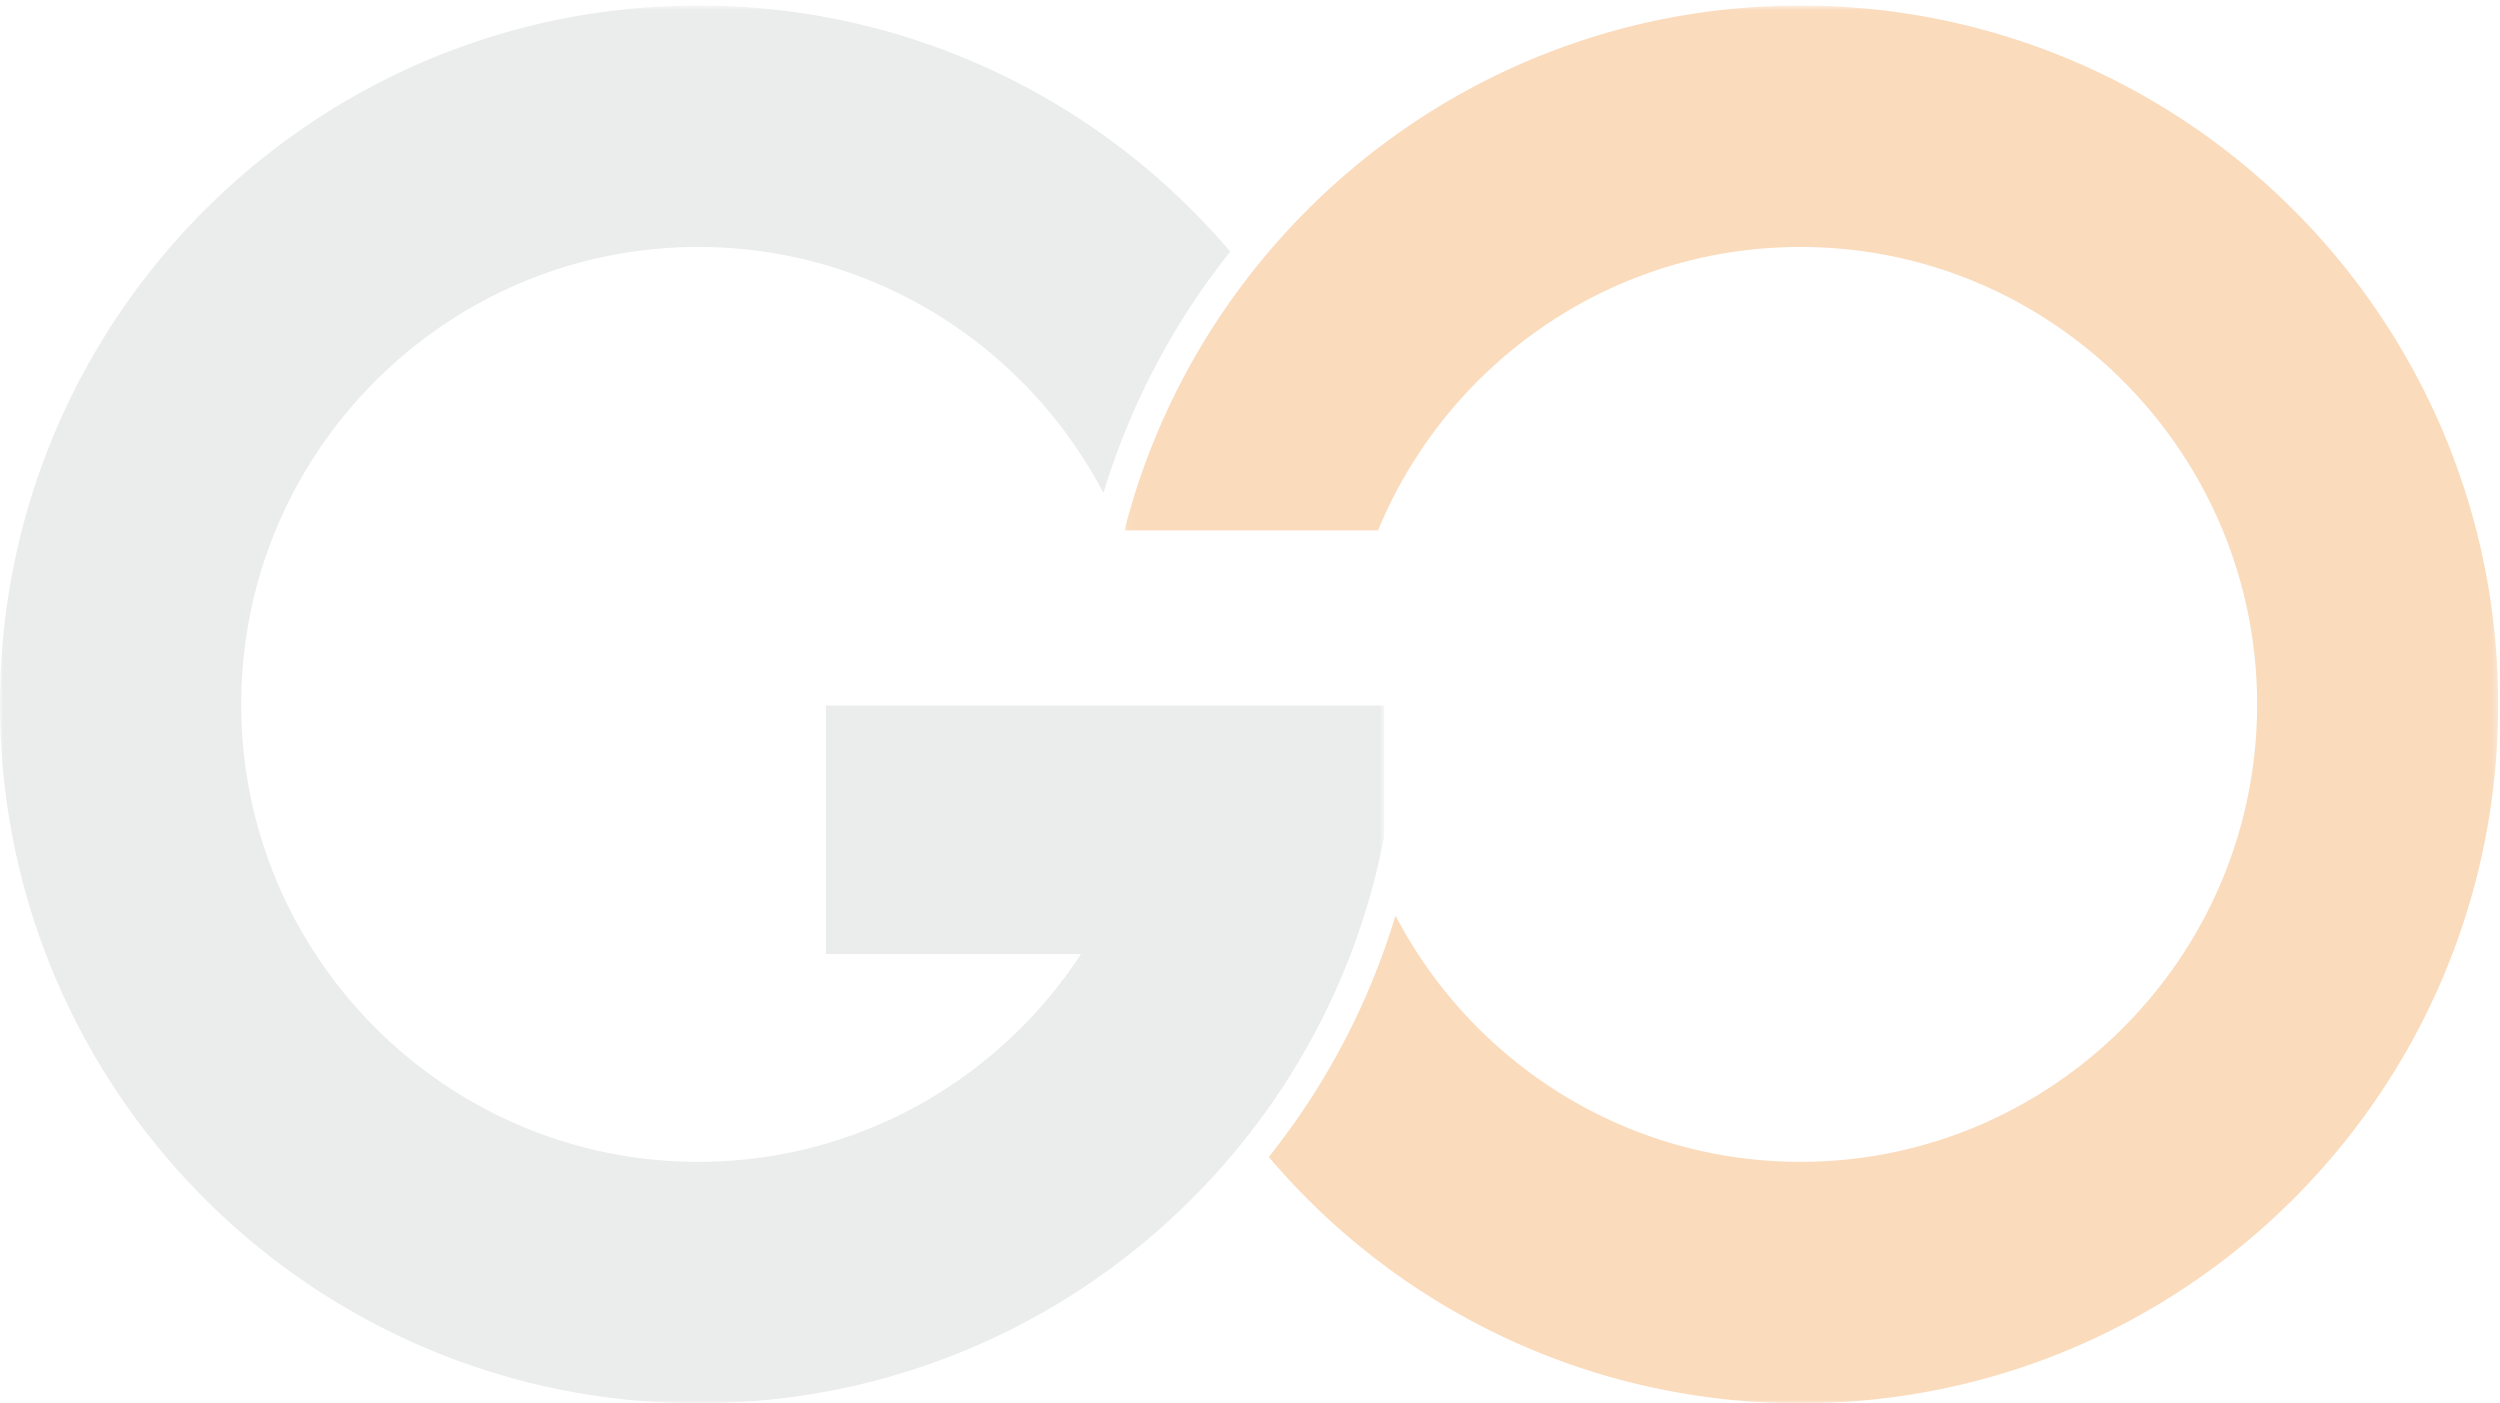 <svg width="367" height="206" xmlns="http://www.w3.org/2000/svg" xmlns:xlink="http://www.w3.org/1999/xlink"><defs><path id="a" d="M0 .814h203.201V206H0z"/><path id="c" d="M.067.814H201.73V206H.067z"/></defs><g fill="none" fill-rule="evenodd" opacity=".262"><mask id="b" fill="#fff"><use xlink:href="#a"/></mask><path d="M121.236 140.056h37.459c-11.988 18.35-32.682 30.504-56.183 30.504-36.994 0-67.1-30.124-67.1-67.153 0-37.03 30.106-67.153 67.1-67.153 25.818 0 48.254 14.676 59.47 36.12a106.112 106.112 0 0118.62-35.434C161.795 14.837 133.795.814 102.512.814 45.902.814 0 46.748 0 103.407 0 160.069 45.9 206 102.512 206c50.012 0 91.647-35.837 100.689-83.249V103.57h-81.965v36.487z" fill="#B4B5B5" mask="url(#b)"/><g transform="translate(165)"><mask id="d" fill="#fff"><use xlink:href="#c"/></mask><path d="M99.3.814C51.532.814 11.405 33.557.067 77.86h37.235C47.365 53.47 71.357 36.254 99.3 36.254c36.964 0 67.046 30.123 67.046 67.153S136.264 170.56 99.3 170.56c-25.808 0-48.238-14.686-59.44-36.147a105.844 105.844 0 01-18.604 35.434C40.041 191.968 68.03 206 99.3 206c56.572 0 102.43-45.931 102.43-102.593C201.73 46.747 155.872.814 99.3.814" fill="#ED7500" mask="url(#d)"/></g></g></svg>